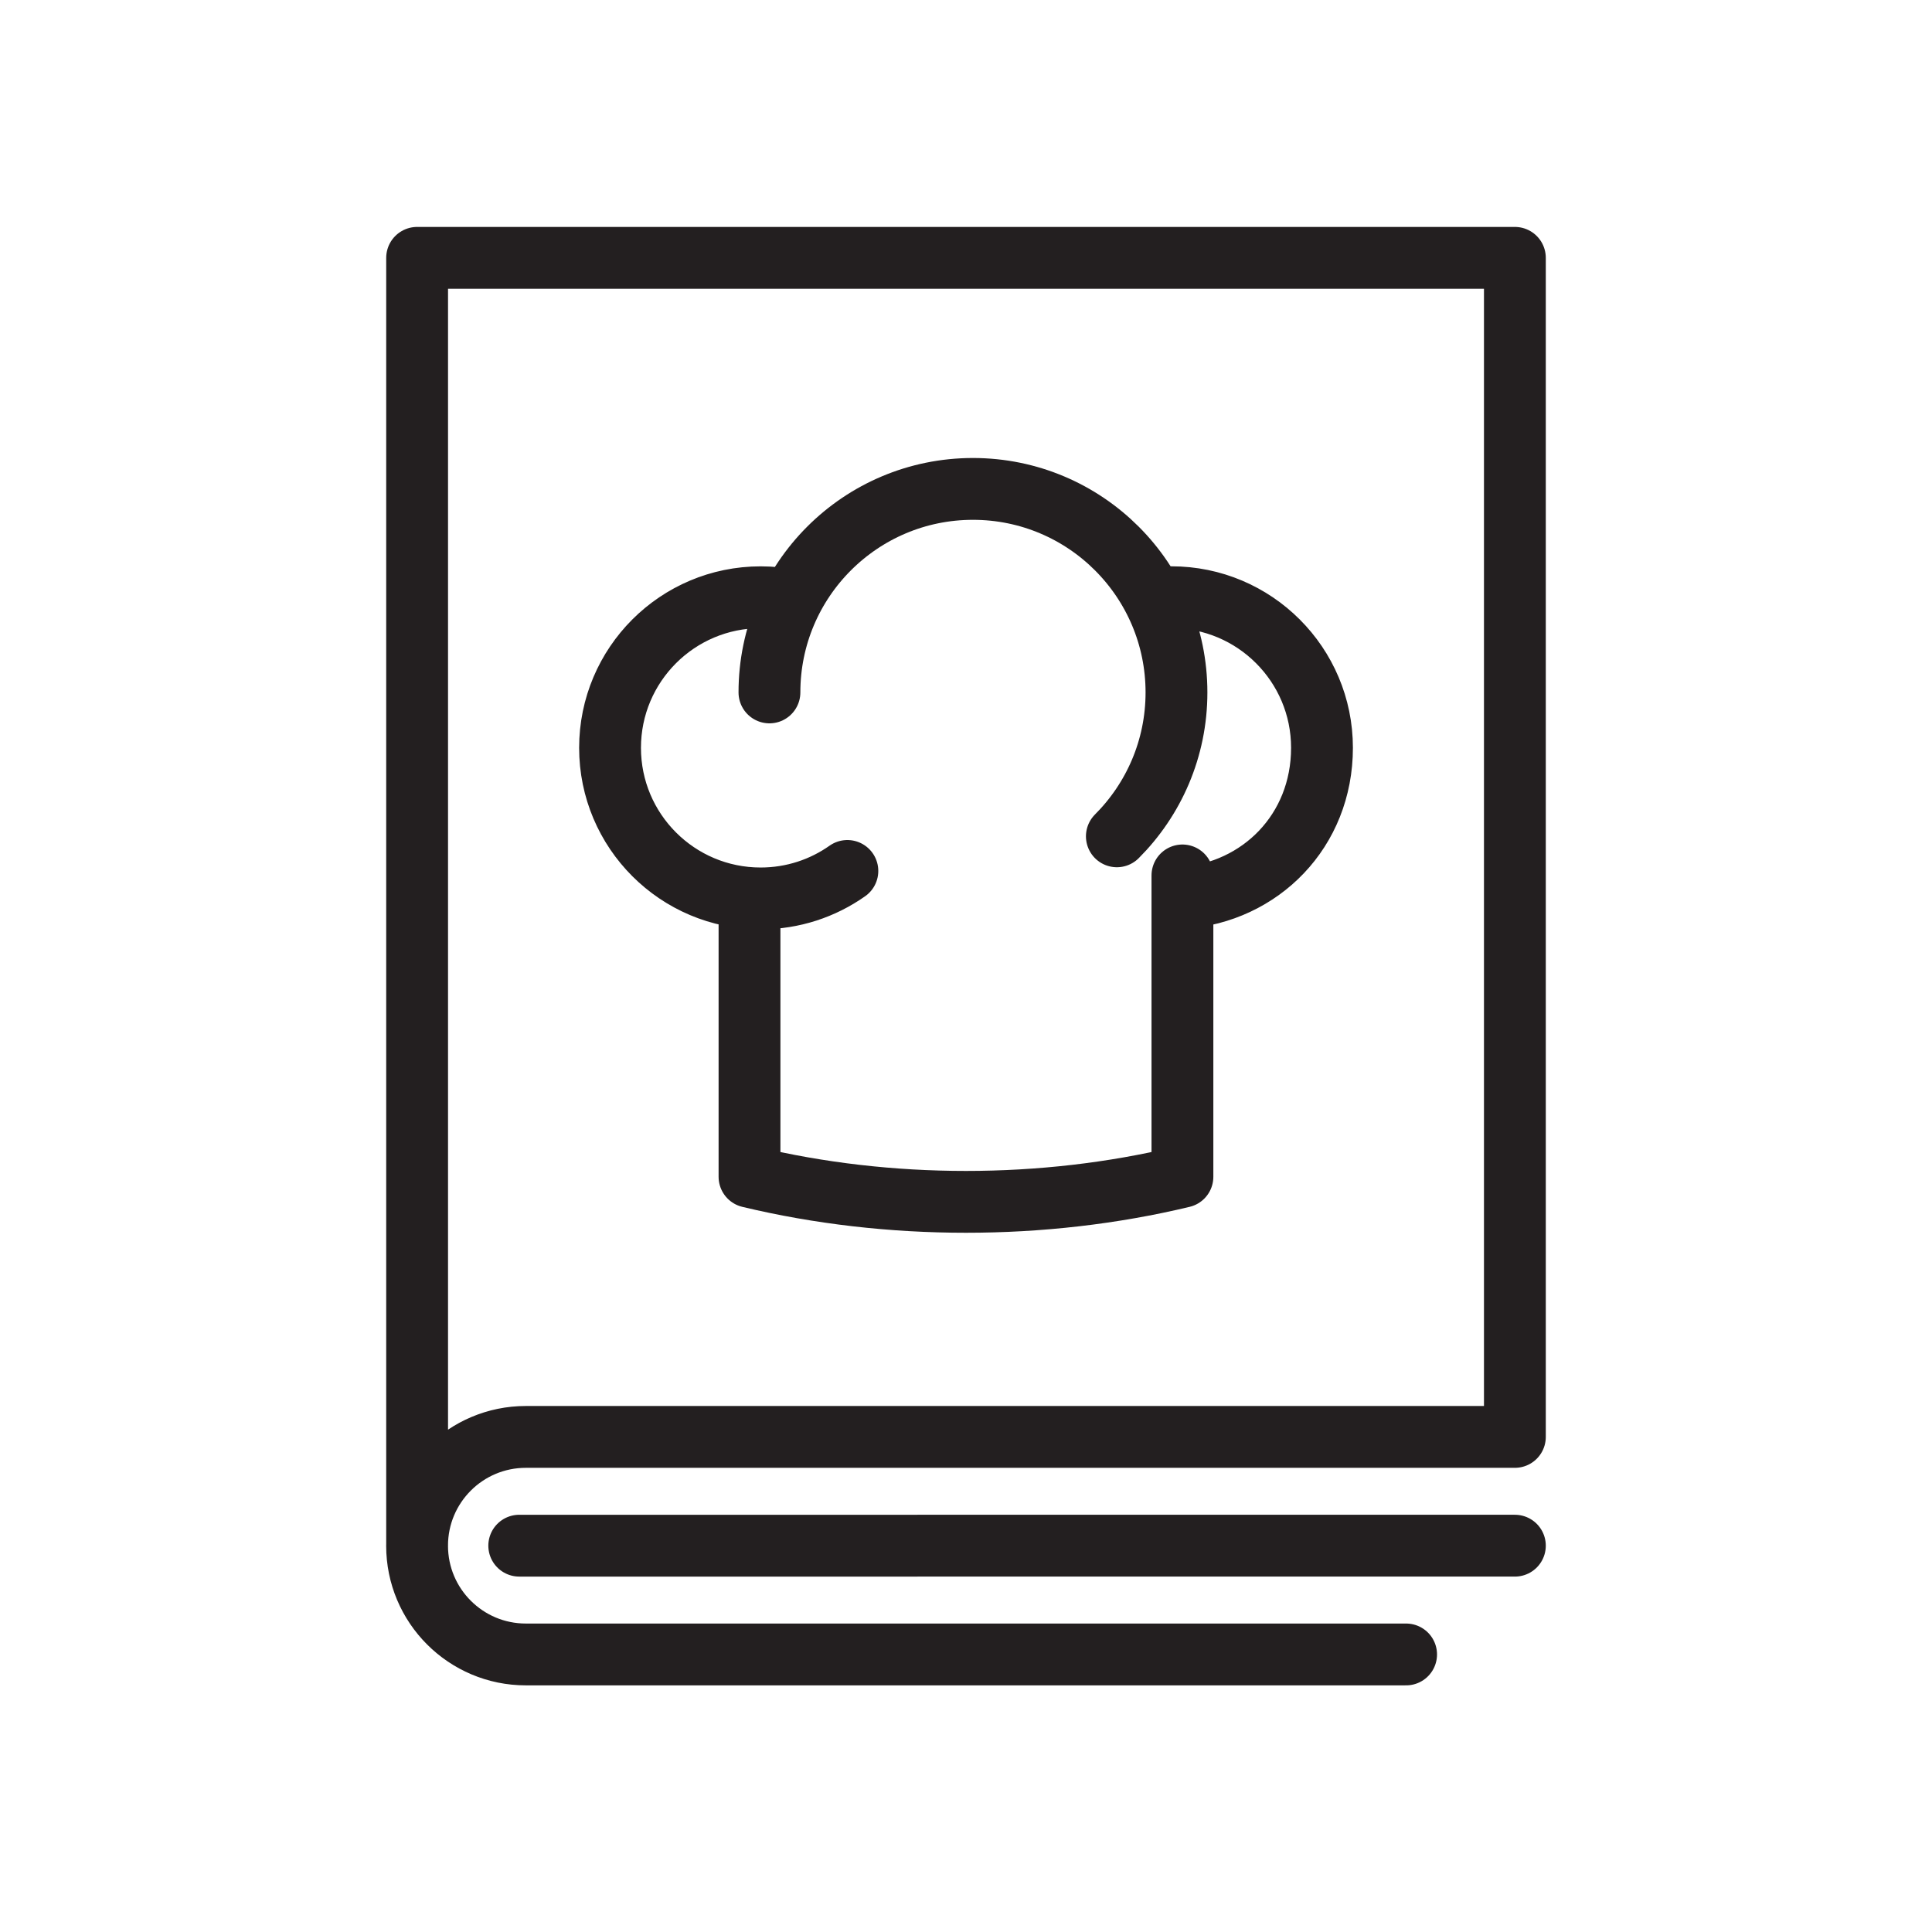 <svg viewBox="0 0 500 500" xmlns="http://www.w3.org/2000/svg" data-name="Layer 1" id="Layer_1">
  <defs>
    <style>
      .cls-1 {
        fill: none;
        stroke: #231f20;
        stroke-linecap: round;
        stroke-linejoin: round;
        stroke-width: 16px;
      }
    </style>
  </defs>
  <path d="m363.9,428.17h-227.81c-15.54,0-28.15-12.6-28.15-28.15s12.6-28.15,28.15-28.15h255.96m-284.1,28.15V66.73h284.1v305.14m0,28.15H134.38m84.92-174.62c-6.35,4.48-14.09,7.11-22.45,7.11-21.52,0-38.97-17.45-38.97-38.97s17.45-38.97,38.97-38.97c2.69,0,5.32.27,7.85.79m93.8-.52c1.53-.18,3.08-.28,4.66-.28,21.52,0,38.97,17.45,38.97,38.97s-15.93,37.41-36.12,38.87m-106.88-53.2c0-29.09,23.58-52.67,52.67-52.67s52.67,23.58,52.67,52.67c0,14.54-5.9,27.71-15.43,37.24m16.97,10.12v77.99c-36.07,8.65-75.97,8.65-112.04,0v-67.95" class="cls-1"></path>
</svg>